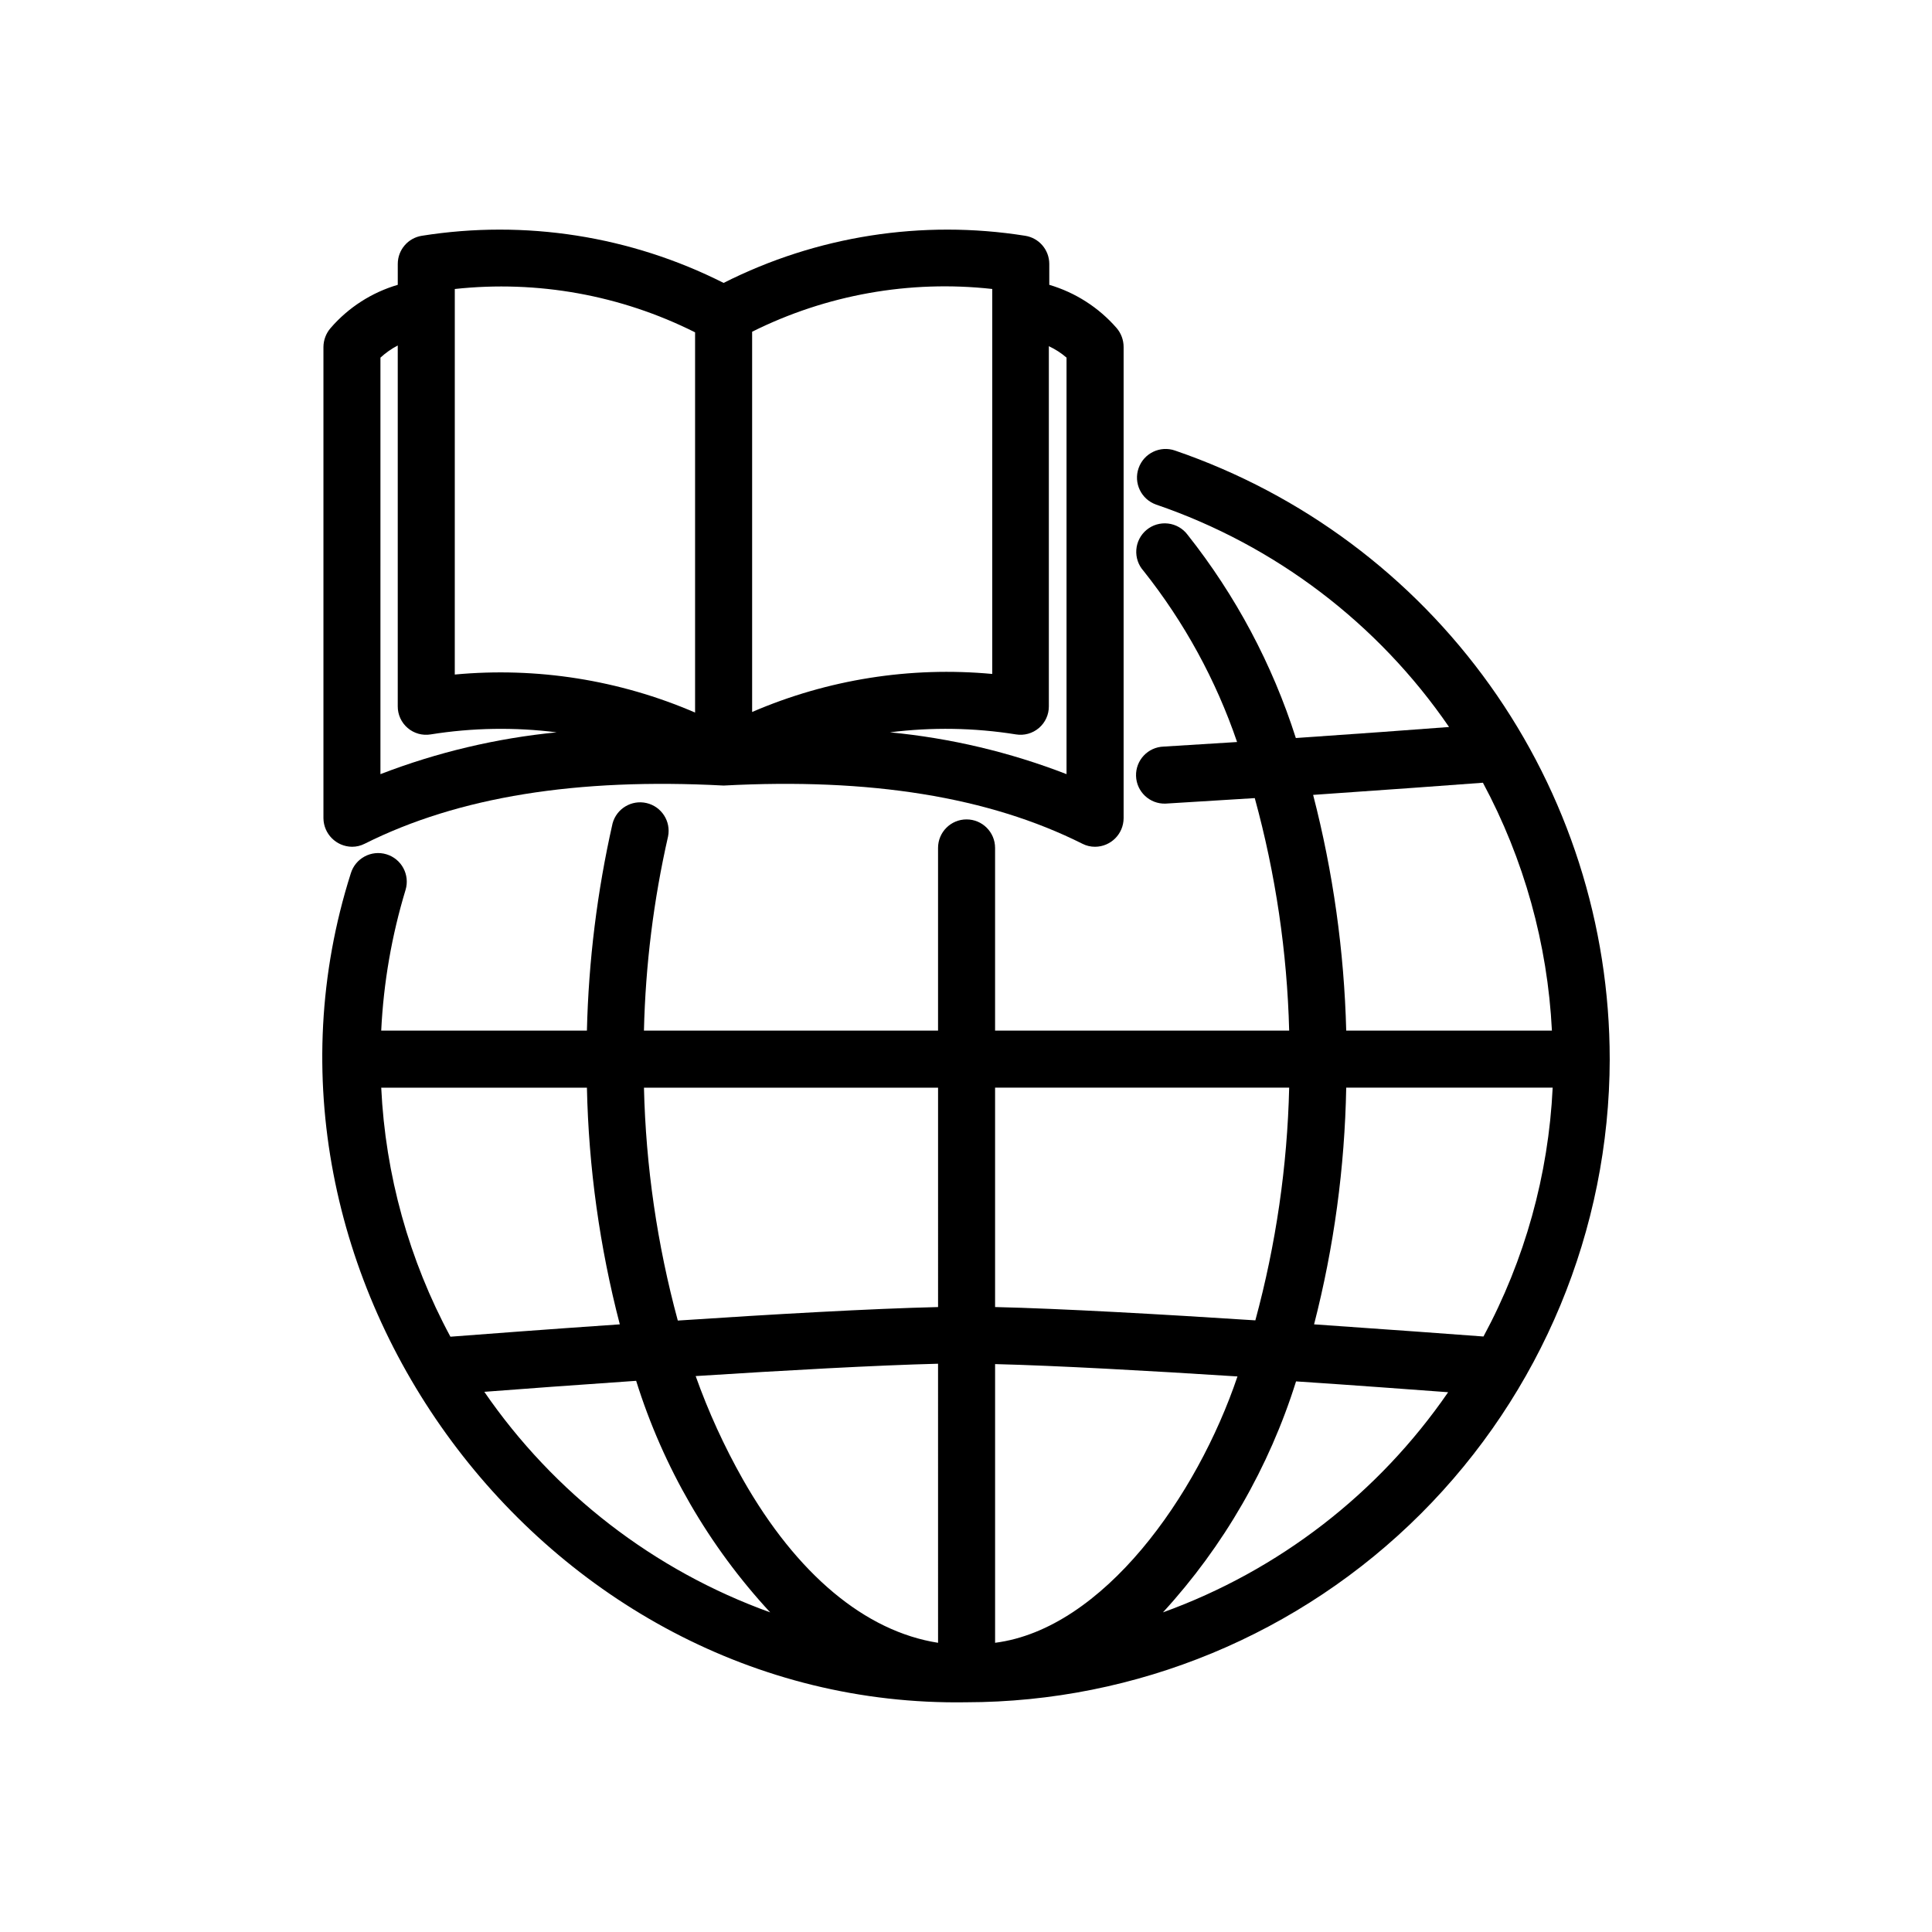 <?xml version="1.0" encoding="UTF-8"?>
<!-- Uploaded to: ICON Repo, www.svgrepo.com, Generator: ICON Repo Mixer Tools -->
<svg fill="#000000" width="800px" height="800px" version="1.1" viewBox="144 144 512 512" xmlns="http://www.w3.org/2000/svg">
 <g>
  <path d="m570.59 424.68c0-35.527-11.102-70.172-31.75-99.086-20.648-28.914-49.812-50.652-83.422-62.184-3.953-1.391-8.281 0.688-9.672 4.637-1.395 3.949 0.684 8.281 4.633 9.672 31.547 10.789 58.773 31.457 77.637 58.945-9.773 0.754-24.434 1.812-40.605 2.922-6.234-19.555-15.965-37.82-28.719-53.906-1.242-1.641-3.106-2.703-5.148-2.938-2.047-0.238-4.102 0.367-5.688 1.68-1.586 1.312-2.57 3.215-2.719 5.269-0.152 2.055 0.539 4.082 1.918 5.613 10.793 13.586 19.18 28.922 24.785 45.34l-19.445 1.211c-4.172 0.125-7.457 3.609-7.332 7.785 0.129 4.172 3.613 7.453 7.785 7.328l23.68-1.461c5.516 20.098 8.578 40.785 9.117 61.617h-77.938v-48.418c0-4.172-3.383-7.555-7.559-7.555-4.172 0-7.555 3.383-7.555 7.555v48.418h-77.941c0.406-17.336 2.551-34.586 6.398-51.488 0.785-3.996-1.738-7.891-5.703-8.816-3.961-0.922-7.945 1.461-9.008 5.387-4.082 18.035-6.359 36.434-6.801 54.918h-54.512c0.609-12.645 2.777-25.168 6.449-37.281 1.211-4.008-1.059-8.238-5.062-9.449-4.008-1.211-8.238 1.059-9.449 5.066-33.906 106.66 50.836 221.42 163.04 219.66 45.203-0.039 88.547-18.008 120.53-49.957 31.977-31.949 49.98-75.277 50.062-120.48zm-15.113 7.559h-0.004c-1.102 23.078-7.367 45.613-18.336 65.949-8.062-0.605-25.191-1.863-44.891-3.223v-0.004c5.269-20.504 8.125-41.555 8.516-62.723zm-63.484-77.586c19.801-1.359 36.98-2.621 44.988-3.223l0.004-0.004c10.891 20.273 17.137 42.715 18.289 65.699h-54.512c-0.547-21.09-3.488-42.047-8.77-62.473zm-6.348 77.586c-0.492 20.844-3.504 41.547-8.965 61.668-24.938-1.613-51.539-3.125-68.973-3.527v-58.141zm-144.79 103.79c-4.945-8.742-9.125-17.895-12.496-27.355 23.578-1.512 48.062-2.871 64.234-3.273l0.004 73.957c-19.297-3.023-37.434-18.137-51.742-43.328zm66.855 43.328v-73.859c16.172 0.402 40.656 1.762 64.234 3.273-10.68 31.641-35.566 66.906-64.234 70.586zm-15.113-88.973c-17.434 0.402-44.031 1.914-68.973 3.578-5.465-20.137-8.477-40.859-8.969-61.719h77.941zm-147.57-58.141h54.512c0.453 21.176 3.379 42.227 8.715 62.723-19.902 1.359-36.98 2.672-44.891 3.273l0.004 0.004c-10.973-20.352-17.238-42.906-18.34-66zm27.258 80.609c9.672-0.754 24.285-1.812 40.305-2.922h-0.004c7.141 22.836 19.273 43.797 35.52 61.363-30.781-11.09-57.305-31.566-75.824-58.543zm179.91 58.441c16.105-17.57 28.145-38.469 35.27-61.211 16.07 1.059 30.633 2.168 40.305 2.871-18.484 26.859-44.91 47.258-75.574 58.34z"/>
  <path d="m415.67 206.48c-27.285-4.336-55.246 0.035-79.906 12.496-24.676-12.461-52.652-16.832-79.953-12.496-3.68 0.57-6.394 3.734-6.398 7.457v5.543c-6.902 2.027-13.078 5.996-17.785 11.438-1.219 1.395-1.898 3.184-1.914 5.035v124.89c0.055 4.152 3.406 7.504 7.559 7.559 1.172 0.008 2.332-0.27 3.375-0.805 24.836-12.445 56.277-17.48 95.121-15.418 38.844-2.066 70.23 2.973 95.07 15.418h-0.004c1.043 0.535 2.203 0.812 3.375 0.805 4.164-0.027 7.531-3.394 7.559-7.559v-124.89c0-1.848-0.66-3.637-1.867-5.035-4.734-5.434-10.922-9.398-17.832-11.438v-5.543c-0.008-3.723-2.723-6.887-6.398-7.457zm-8.715 14.105-0.004 102.02c-21.719-2.019-43.598 1.445-63.629 10.078v-100.77c19.676-9.82 41.77-13.758 63.629-11.332zm-142.43 0-0.004 0.004c21.891-2.379 44.004 1.609 63.684 11.484v100.76c-20.047-8.645-41.945-12.109-63.684-10.074zm-19.703 18.191c1.383-1.27 2.926-2.356 4.586-3.227v95.625c-0.016 2.207 0.945 4.312 2.625 5.75 1.68 1.438 3.91 2.062 6.09 1.703 11.051-1.766 22.301-1.949 33.402-0.551-15.996 1.57-31.707 5.297-46.703 11.082zm181.82 0v110.38c-15.02-5.82-30.766-9.551-46.801-11.082 11.102-1.398 22.348-1.215 33.402 0.551 2.18 0.359 4.406-0.266 6.09-1.703 1.68-1.438 2.641-3.543 2.625-5.75v-95.422c1.695 0.785 3.269 1.801 4.684 3.023z"/>
 </g>
</svg>